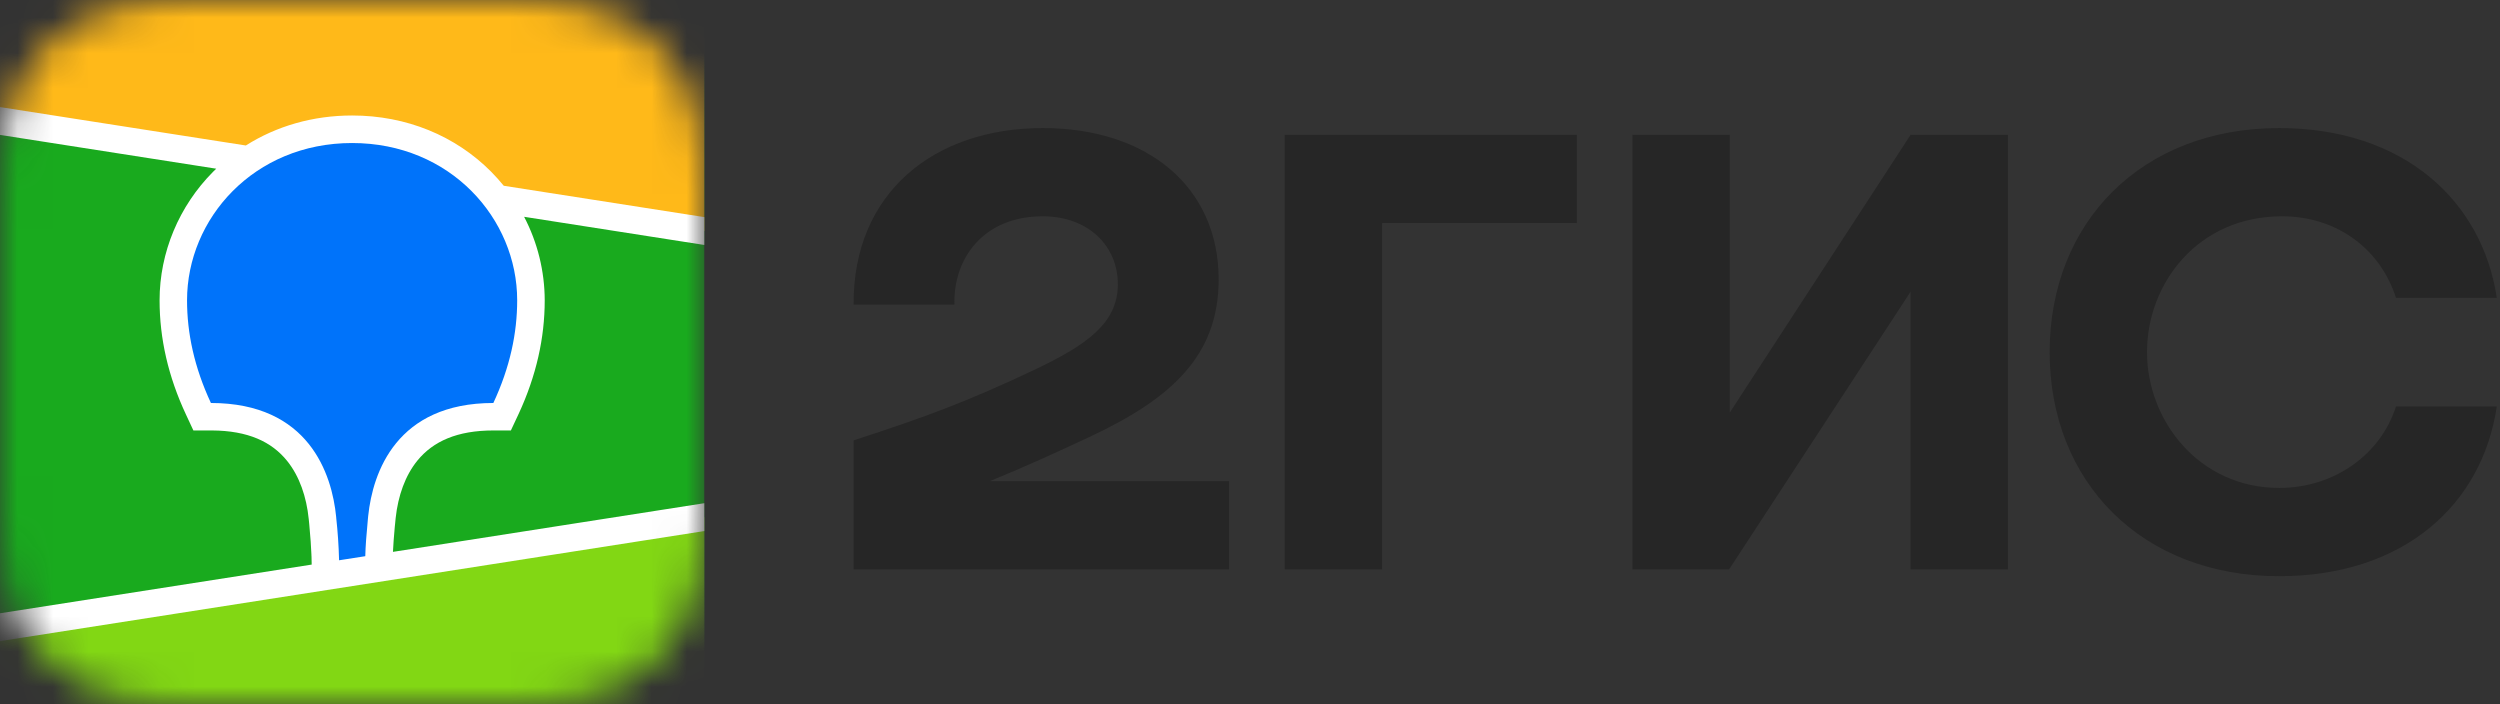 <svg width="71" height="20" viewBox="0 0 71 20" fill="none" xmlns="http://www.w3.org/2000/svg">
<rect x="0" y="0" width="71" height="20" fill="#333333" stroke="none"/>
<g clip-path="url(#clip0_3710_113068)">
<mask id="mask0_3710_113068" style="mask-type:alpha" maskUnits="userSpaceOnUse" x="0" y="0" width="20" height="20">
<path fill-rule="evenodd" clip-rule="evenodd" d="M4.971 0.009L5.827 0L14.728 0.004C14.863 0.005 14.947 0.007 15.031 0.009C15.472 0.021 15.918 0.046 16.354 0.124C16.791 0.198 17.215 0.336 17.611 0.534C18.007 0.733 18.369 0.992 18.682 1.303C18.996 1.612 19.258 1.97 19.46 2.361C19.666 2.759 19.795 3.167 19.875 3.605C19.953 4.036 19.979 4.476 19.991 4.913C19.997 5.113 19.999 5.313 20 5.513L20.001 5.87V13.771C20.001 14.009 20.001 14.247 20 14.486C19.999 14.685 19.997 14.886 19.991 15.085C19.979 15.522 19.953 15.962 19.875 16.393C19.8 16.826 19.66 17.246 19.46 17.637C19.258 18.029 18.996 18.386 18.682 18.696C18.368 19.007 18.006 19.266 17.611 19.465C17.215 19.663 16.791 19.801 16.354 19.875C15.918 19.952 15.472 19.978 15.031 19.99L13.701 20L5.273 19.995C5.173 19.994 5.072 19.992 4.971 19.989C4.53 19.978 4.084 19.952 3.648 19.875C3.211 19.801 2.787 19.663 2.391 19.465C1.597 19.066 0.95 18.426 0.541 17.637C0.342 17.245 0.202 16.826 0.127 16.393C0.048 15.962 0.022 15.522 0.011 15.086C0.005 14.886 0.003 14.685 0.002 14.486L0 14.127V6.227C0 5.99 1.57196e-07 5.752 0.002 5.514C0.003 5.314 0.005 5.114 0.011 4.913C0.023 4.477 0.048 4.037 0.127 3.605C0.202 3.172 0.341 2.753 0.541 2.362C0.949 1.573 1.597 0.933 2.39 0.534C2.787 0.336 3.211 0.198 3.648 0.124C4.084 0.047 4.53 0.021 4.971 0.009Z" fill="white"/>
</mask>
<g mask="url(#mask0_3710_113068)">
<path d="M0 -0.001H20.002V20.001H0V-0.001Z" fill="#19AA1E"/>
<path fill-rule="evenodd" clip-rule="evenodd" d="M0 -0.001H20.002V6.561L0 3.437V-0.001Z" fill="#FFB919"/>
<path fill-rule="evenodd" clip-rule="evenodd" d="M0 17.812L20.002 14.688V20H0V17.812Z" fill="#82D714"/>
<path fill-rule="evenodd" clip-rule="evenodd" d="M0 3.041L6.982 4.132C7.851 3.582 8.885 3.28 10.001 3.28C11.546 3.28 12.935 3.859 13.946 4.874C14.073 5.003 14.193 5.137 14.307 5.276L20.002 6.166V6.957L14.885 6.157C15.268 6.889 15.468 7.703 15.47 8.529C15.47 9.6 15.23 10.669 14.735 11.742L14.72 11.774L14.509 12.225H14.012C12.984 12.225 12.303 12.533 11.857 13.077C11.507 13.505 11.305 14.082 11.237 14.711L11.235 14.73L11.225 14.831L11.221 14.874L11.212 14.96C11.186 15.241 11.169 15.479 11.16 15.673L20.002 14.291V15.082L0 18.208V17.417L8.852 16.034L8.848 15.856L8.847 15.806L8.845 15.78L8.844 15.741C8.836 15.526 8.816 15.25 8.785 14.916L8.779 14.852L8.768 14.742C8.705 14.11 8.505 13.526 8.156 13.092C7.715 12.543 7.041 12.231 6.021 12.225H5.492L5.282 11.774C4.776 10.691 4.532 9.611 4.532 8.529C4.532 7.168 5.084 5.851 6.056 4.874L6.141 4.791L0 3.831V3.041Z" fill="white"/>
<path fill-rule="evenodd" clip-rule="evenodd" d="M10 4.062C12.793 4.062 14.688 6.211 14.688 8.529C14.688 9.46 14.485 10.429 14.011 11.445C11.264 11.445 10.586 13.412 10.457 14.651L10.449 14.732C10.406 15.175 10.38 15.529 10.374 15.796L9.629 15.912V15.888C9.619 15.494 9.592 15.101 9.549 14.709L9.548 14.688C9.429 13.452 8.765 11.445 5.99 11.445C5.516 10.429 5.312 9.46 5.312 8.529C5.312 6.211 7.208 4.062 10 4.062Z" fill="#0073FA"/>
</g>
<path fill-rule="evenodd" clip-rule="evenodd" d="M29.614 3.637C26.533 3.637 24.223 5.469 24.242 8.651H27.106C27.067 7.378 27.896 6.143 29.614 6.143C30.918 6.143 31.747 6.992 31.747 8.072C31.747 9.191 30.838 9.808 29.378 10.502C27.462 11.408 26.316 11.832 24.242 12.507V16.171H34.907V13.664H28.113C29.103 13.261 30.067 12.819 30.938 12.411C33.248 11.331 34.61 10.116 34.61 7.937C34.61 5.314 32.596 3.637 29.614 3.637ZM39.251 6.336H44.781V3.829H36.487V16.171H39.251V6.336ZM49.126 3.829H46.361V16.171H49.106L54.261 8.284V16.171H57.025V3.829H54.261L49.126 11.717V3.829ZM70.909 11.543H68.045C67.611 12.912 66.288 13.857 64.728 13.857C62.456 13.857 60.975 11.948 60.975 10C60.975 8.052 62.417 6.143 64.807 6.143C66.387 6.143 67.611 7.089 68.045 8.458H70.909C70.494 5.7 68.263 3.637 64.728 3.637C60.818 3.637 58.21 6.317 58.21 10C58.21 13.683 60.818 16.364 64.728 16.364C68.263 16.364 70.494 14.34 70.909 11.543Z" fill="#262626"/>
</g>
<defs>
<clipPath id="clip0_3710_113068">
<rect width="70.909" height="20" fill="white"/>
</clipPath>
</defs>
</svg>
